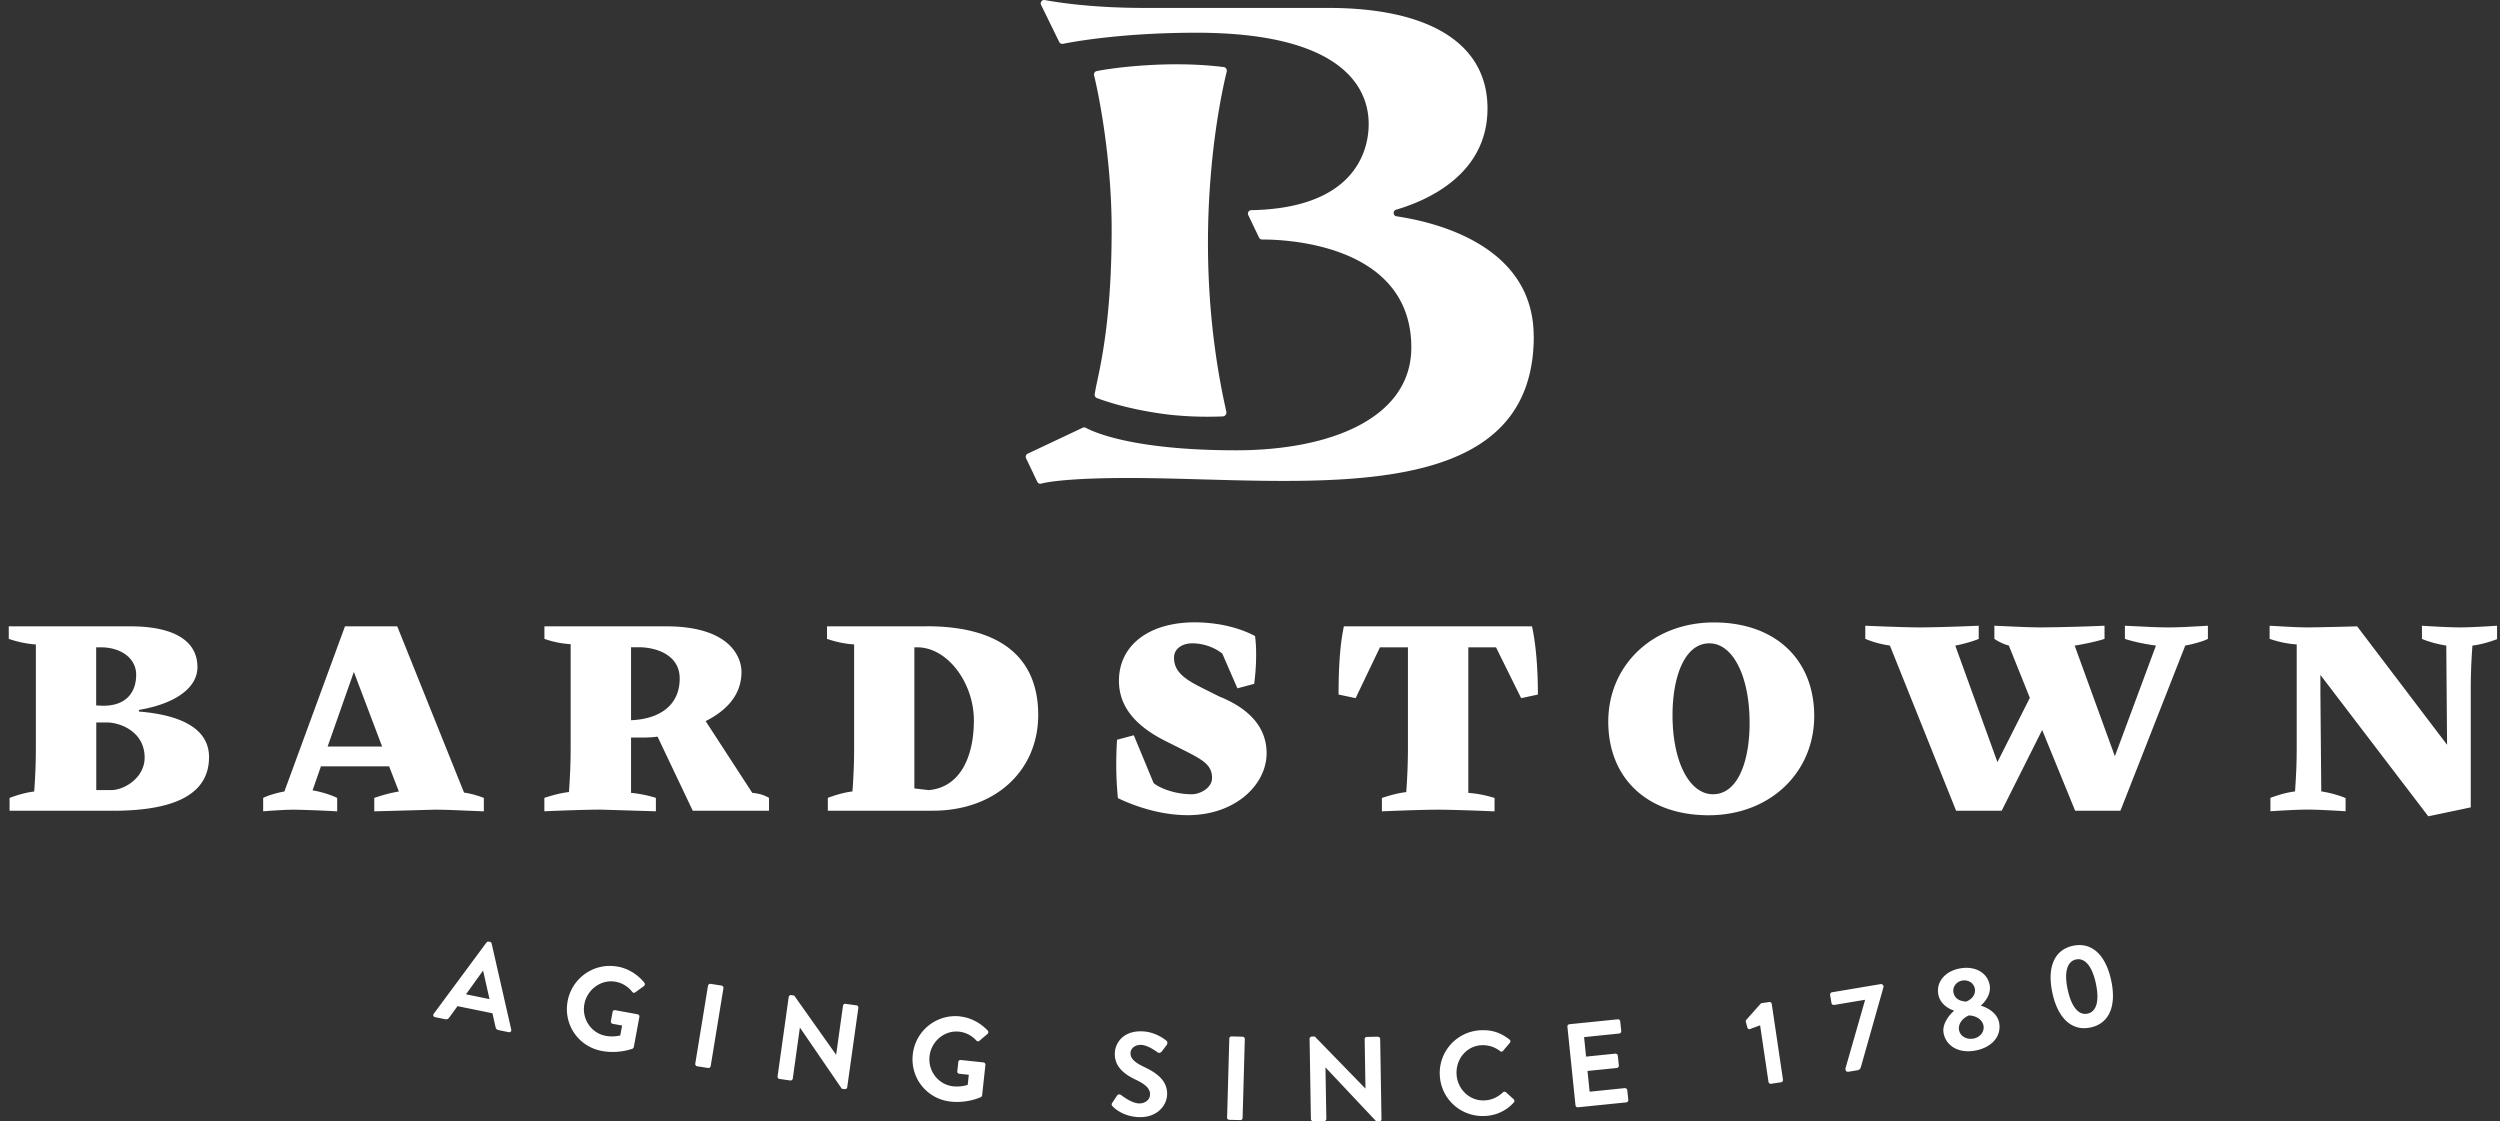 <svg xmlns="http://www.w3.org/2000/svg" width="214" height="96" fill="#fff" fill-rule="evenodd" xmlns:v="https://vecta.io/nano"><rect width="100%" height="100%" fill="#333333" stroke="none"/><path d="M41.833 80.606l.1.019v-.006a.17.17 0 0 1 .15.142l1.677 7.364a.18.18 0 0 1-.224.228l-.867-.179c-.15-.031-.206-.105-.249-.259l-.268-1.179-2.987-.611-.717.981c-.062.093-.168.173-.331.142l-.867-.179a.18.18 0 0 1-.118-.296l4.509-6.092c.044-.049.106-.093.193-.074zm-.505 2.506l-1.44 2h.006l2.008.413-.543-2.413h-.031zm7.259 2.599c.368-2.006 2.276-3.333 4.272-2.969h.025c.904.167 1.702.673 2.276 1.383.062.099.05.216-.044.284l-.742.537c-.094.062-.187.049-.262-.049a2.31 2.31 0 0 0-1.409-.858c-1.26-.228-2.451.667-2.681 1.92-.231 1.241.568 2.481 1.833 2.71.558.104 1.018.013 1.237-.03l.004-.001.156-.852-.804-.148c-.106-.019-.175-.117-.156-.216l.144-.796c.019-.111.112-.173.224-.154l1.927.352a.19.19 0 0 1 .143.222l-.474 2.574c-.019.08-.069.124-.112.148 0 0-1.16.463-2.613.197-2.002-.364-3.311-2.247-2.943-4.253zm13.177-1.346l-.935-.148c-.1-.018-.206.062-.224.16l-1.091 6.672c-.019.099.062.204.162.222l.935.148c.1.019.206-.062.224-.16l1.091-6.672c.019-.099-.056-.204-.162-.222zm10.614 1.562l.929.13v-.006c.106.012.181.117.168.216l-.954 6.808c-.012.099-.118.167-.218.154l-.243-.031-3.579-5.228h-.013l-.605 4.352c-.012.105-.106.179-.218.167l-.917-.13c-.106-.012-.181-.117-.168-.216l.954-6.808c.012-.099.118-.167.218-.154l.25.037 3.579 5.055h.013l.586-4.179c.012-.105.106-.185.218-.167zm9.796 1.074a3.67 3.67 0 0 0-4.041 3.272c-.218 2.031 1.228 3.808 3.249 4.024 1.472.16 2.588-.389 2.588-.389.044-.025.087-.074.1-.154l.281-2.599c.013-.099-.062-.204-.162-.21l-1.946-.21c-.112-.012-.2.062-.212.173l-.087.803c-.013.099.062.191.175.204l.811.087-.094.864a3.14 3.14 0 0 1-1.235.124c-1.278-.136-2.17-1.309-2.033-2.568.137-1.272 1.26-2.247 2.532-2.111.561.062 1.073.321 1.472.753.081.093.175.099.262.031l.698-.593c.087-.074.094-.198.019-.284-.624-.66-1.459-1.111-2.376-1.21v-.006zm16.904 3.067c-.158-.112-.836-.594-1.358-.623h-.013c-.58-.037-.917.333-.935.66-.031.481.331.827 1.135 1.21.96.457 2.07 1.111 1.995 2.426-.062 1.049-1.029 1.963-2.463 1.883-1.285-.068-2.002-.716-2.195-.92l-.009-.011c-.076-.092-.118-.143-.022-.297l.405-.611c.087-.136.262-.123.349-.049.005.003.019.014.04.029.177.133.872.653 1.463.687.53.025.948-.296.973-.734.031-.519-.387-.901-1.222-1.296-.935-.438-1.858-1.105-1.79-2.309.05-.907.786-1.92 2.407-1.827 1.041.056 1.808.63 2.002.796.1.068.118.241.044.34l-.418.562c-.087.117-.243.191-.362.105l-.026-.019zm5.962 5.59l.188-6.756c.003-.105.093-.189.199-.186l.941.026c.106.003.191.092.188.197l-.189 6.756c-.002.105-.092.189-.198.186l-.948-.026c-.106-.003-.191-.092-.188-.197h.007zm11.968-6.898l.942-.019-.006.006c.106 0 .199.086.199.191l.113 6.87c0 .105-.094.191-.194.191h-.243l-4.346-4.617h-.013l.075 4.389c0 .105-.081.198-.193.198l-.93.012c-.106 0-.199-.093-.199-.191l-.112-6.87c0-.099.093-.185.193-.191h.256l4.321 4.444h.013l-.069-4.216c0-.105.081-.198.193-.198zm11.892 4.734c-.069-.056-.181-.062-.256.019-.405.377-.911.642-1.522.679-1.303.086-2.351-.932-2.438-2.204-.087-1.284.811-2.438 2.114-2.518.568-.037 1.154.148 1.609.5.087.074.187.068.256-.019l.58-.685c.074-.087.068-.21-.032-.284-.735-.574-1.496-.852-2.525-.79-2.039.13-3.573 1.877-3.436 3.913.131 2.037 1.877 3.549 3.916 3.42a3.5 3.5 0 0 0 2.413-1.148c.069-.074.075-.21-.006-.278l-.673-.611v.006zm7.172-.043l3.006-.309.006.006c.112-.012.2.074.212.173l.087.833c.007.099-.062.198-.174.21l-4.135.42c-.112.012-.199-.074-.212-.173l-.692-6.728c-.012-.099.062-.197.175-.21l4.134-.42c.112-.012.2.068.212.173l.088.833c.006.099-.063.198-.175.21l-3.006.309.169 1.667 2.506-.253c.1-.012.2.074.212.173l.088.846c.012.111-.075.197-.175.21l-2.507.253.181 1.778zm15.378-7.679l-.704.105-1.273 1.432c-.037.043-.043.111-.024.191l.137.488c.025.086.131.136.218.099l.861-.321.717 4.839c.012.099.106.179.218.167l.867-.13c.1-.012.168-.117.156-.216l-.961-6.487c-.012-.099-.112-.179-.212-.167zm5.369-.833l4.19-.704-.012.006c.1-.019.206.062.224.16l.013.068-1.927 6.815c-.037.173-.125.296-.293.327l-.742.123c-.125.019-.262.012-.287-.148l-.019-.111 1.69-5.895-2.656.444c-.1.018-.206-.062-.225-.16l-.118-.704c-.013-.099.062-.204.162-.222zm12.766 1.161v-.043c.356-.321.873-.975.73-1.741-.212-1.111-1.316-1.654-2.569-1.414-1.216.228-2.04 1.136-1.821 2.247.149.784.879 1.216 1.334 1.358v.031c-.249.191-1.054 1.031-.885 1.907.212 1.093 1.291 1.753 2.725 1.481 1.472-.278 2.239-1.29 2.027-2.383-.169-.864-1.042-1.302-1.534-1.444h-.007zm-2.369-1.136c-.094-.481.249-.932.729-1.025.524-.099 1.004.198 1.098.673.081.432-.137.87-.73 1.123-.661-.031-1.01-.327-1.097-.778v.006zm1.702 3.938c-.542.105-1.116-.173-1.222-.722-.088-.451.193-.981.842-1.259.698.025 1.16.414 1.247.864.106.549-.312 1.018-.867 1.123v-.006zm8.532-7.944c1.602-.34 2.8.778 3.267 2.963v.006c.474 2.185-.168 3.685-1.765 4.025s-2.8-.778-3.267-2.963c-.474-2.191.168-3.691 1.765-4.031zm-.456 3.747c.318 1.488.936 2.222 1.703 2.062.767-.167 1.029-1.086.711-2.574-.312-1.481-.936-2.222-1.703-2.062-.767.167-1.029 1.093-.711 2.574zm-45.71-55.911c0-7.672-8.132-9.74-11.736-10.277-.312-.043-.337-.481-.038-.568 2.713-.796 7.82-3.043 7.82-8.666S122.254.678 113.698.678H97.921c-4.297 0-7.296-.451-8.487-.673-.237-.043-.424.198-.318.414l1.553 3.173c.056.117.187.185.318.16.979-.198 5.151-.951 11.425-.951 12.017 0 14.748 4.37 14.748 7.814 0 2.383-1.272 7.209-10.052 7.376-.212 0-.35.228-.256.42l.923 1.926a.29.29 0 0 0 .268.167c1.578-.012 12.765.216 12.765 9.24 0 6.024-6.866 8.802-14.998 8.802-8.824 0-12.204-1.568-12.865-1.926-.081-.043-.181-.049-.268-.006l-4.708 2.222c-.143.068-.206.241-.137.389l.96 2.018c.062.13.206.197.343.154.661-.185 2.812-.481 7.452-.481 2.042 0 4.197.06 6.392.122 13.4.377 28.312.796 28.312-12.251l-.006.006zm-28.443 30.06l1.627.815.007-.006c2.775 1.148 3.947 2.846 3.947 4.808 0 2.704-2.681 5.308-6.747 5.308-2.033 0-4.116-.574-5.981-1.457a29.43 29.43 0 0 1-.143-2.821c0-.697.019-1.463.069-2.179l1.434-.383 1.696 4.092c.549.457 1.864.957 3.255.957.742 0 1.746-.549 1.746-1.389 0-1.099-.742-1.531-2.345-2.346l-1.627-.815c-3.062-1.531-3.997-3.352-3.997-5.166 0-3.012 2.538-5 6.486-5 1.603 0 3.536.309 5.164 1.173.068.525.093 1.006.093 1.531a18.87 18.87 0 0 1-.168 2.562l-1.435.383-1.29-2.969c-.549-.451-1.503-.883-2.582-.883-.811 0-1.553.432-1.553 1.222 0 1.08.692 1.747 2.345 2.562zm-23.536-5.241h-8.512v1.074c.767.265 1.578.432 2.32.475v8.568a49.94 49.94 0 0 1-.143 4.018c-.649.074-1.409.284-2.108.549v1.099h8.992c5.313 0 9.017-3.395 9.017-8.203 0-4.401-2.632-7.586-9.566-7.586v.006zm.162 14.018l-1.197-.142v-12.08h.237c2.632 0 4.858 3.086 4.858 6.247s-1.197 5.765-3.898 5.981v-.006zM11.9 60.909v-.142c3.112-.525 5.001-1.889 5.001-3.66 0-2.129-1.796-3.494-5.787-3.494H.75v1.074a9.1 9.1 0 0 0 2.32.481v8.567a49.94 49.94 0 0 1-.143 4.018c-.649.074-1.409.284-2.108.549v1.099h8.824c4.234 0 8.25-.883 8.25-4.592 0-2.42-2.37-3.611-6.005-3.901h.012zm-3.661-5.5h.355c1.796 0 3.062.957 3.062 2.346 0 1.673-1.029 2.654-2.775 2.654-.218 0-.262 0-.649-.025V55.41h.006zM9.53 67.631H8.24v-5.79h.886c1.172 0 3.255.79 3.255 3.012 0 1.722-1.746 2.778-2.85 2.778zm24.471-14.018H29.53l-5.188 14.141c-.524.074-1.484.358-1.815.549v1.148s1.603-.142 2.7-.142a105.86 105.86 0 0 1 3.636.142v-1.148c-.48-.241-1.341-.525-2.108-.648l.717-2.055h5.837l.836 2.154c-.742.117-1.409.309-2.108.549v1.148l5.145-.142c.858 0 1.612.033 2.577.075l1.658.067v-1.148c-.405-.167-1.123-.383-1.696-.457l-5.718-14.234zm-5.956 10.29l2.245-6.389 2.42 6.389h-4.665zm35.426-6.389c0 2.055-1.391 3.37-3.062 4.21l-.012-.006 3.997 6.148c.692.074 1.054.216 1.434.432v1.099h-6.529l-3.012-6.339c-.405.049-.786.074-1.098.074h-1.172v4.734a10.93 10.93 0 0 1 2.127.432v1.148l-4.714-.142c-1.104 0-3.162.068-4.833.142v-1.148c.723-.235 1.441-.426 2.108-.5.119-1.821.143-2.63.143-4.068v-8.586c-.736-.049-1.503-.191-2.245-.457v-1.074h10.408c5.6 0 6.461 2.753 6.461 3.901zm-9.454-2.111v6.247h.006c2.438-.099 4.159-1.272 4.159-3.568 0-2.056-2.058-2.679-3.517-2.679h-.649zm61.02-1.79c-.38 1.747-.455 3.994-.455 5.839l1.459.309 2.083-4.352h2.395v8.327a51.78 51.78 0 0 1-.144 4.068c-.667.074-1.365.265-2.083.5v1.148c1.653-.074 3.711-.142 4.808-.142s3.181.074 4.833.142v-1.148c-.792-.241-1.534-.383-2.245-.432V55.41h2.37l2.152 4.352 1.434-.309c0-1.839-.119-4.092-.505-5.839h-16.102zm22.631 8.16c0-4.833 3.804-8.493 9.042-8.493 5.263 0 8.587 3.179 8.587 8.012s-3.779 8.493-9.042 8.493-8.587-3.179-8.587-8.012zm5.5-.556c0 4.016 1.458 6.768 3.464 6.771 2.131-.003 3.134-2.822 3.134-6.098 0-4.018-1.435-6.821-3.443-6.821-2.126 0-3.155 2.87-3.155 6.148zm38.725-7.654v1.123c.767.265 1.89.475 2.657.574l-3.517 9.475-3.443-9.475c.574-.074 2.033-.383 2.557-.574v-1.123a160.71 160.71 0 0 1-5.431.142c-.824 0-1.694-.04-2.747-.087l-1.251-.055v1.123a3.99 3.99 0 0 0 1.241.574l1.796 4.475-2.775 5.5-3.61-9.975c.505-.074 1.671-.407 2.008-.574v-1.123c-1.628.074-3.923.142-5.045.142s-3.013-.074-4.665-.142v1.123a8.49 8.49 0 0 0 2.108.574l5.668 14.141h3.898l3.467-6.913 2.825 6.913h3.873l5.55-14.141c.43-.074 1.509-.333 1.939-.574v-1.123l-.819.046c-.952.054-1.693.096-2.598.096-.776 0-1.548-.038-2.491-.085h0-.001l-1.194-.057zm25.426 0s2.154.142 3.252.142 3.177-.142 3.177-.142v1.148c-.698.265-1.459.475-2.107.549a49.53 49.53 0 0 0-.144 4.018v9.833l-3.636.765-9.235-12.104v1.481l.075 8.493c.673.093 1.627.358 2.082.574v1.123s-2.157-.142-3.255-.142-3.18.142-3.18.142v-1.148c.698-.259 1.459-.475 2.108-.549.118-1.772.143-2.537.143-4.018v-8.567c-.742-.043-1.553-.21-2.32-.475v-1.123l.804.045h0 0c.897.052 1.672.097 2.545.097.48 0 3.686-.068 4.141-.093l7.701 10.141-.068-8.493c-.674-.099-1.628-.358-2.083-.574v-1.123zM93.867 6.091c1.079-.241 6.105-.951 10.857-.352v-.012c.2.031.331.222.281.414-.555 2.247-3.293 14.672-.031 29.097.043.204-.1.401-.312.407-.854.037-2.956.08-5.101-.216-3.143-.432-5.139-1.154-5.669-1.358a.29.29 0 0 1-.187-.315 17.93 17.93 0 0 1 .217-1.123c.42-1.986 1.236-5.846 1.236-12.993 0-6.265-1.179-11.901-1.509-13.197a.29.29 0 0 1 .218-.352z"/></svg>